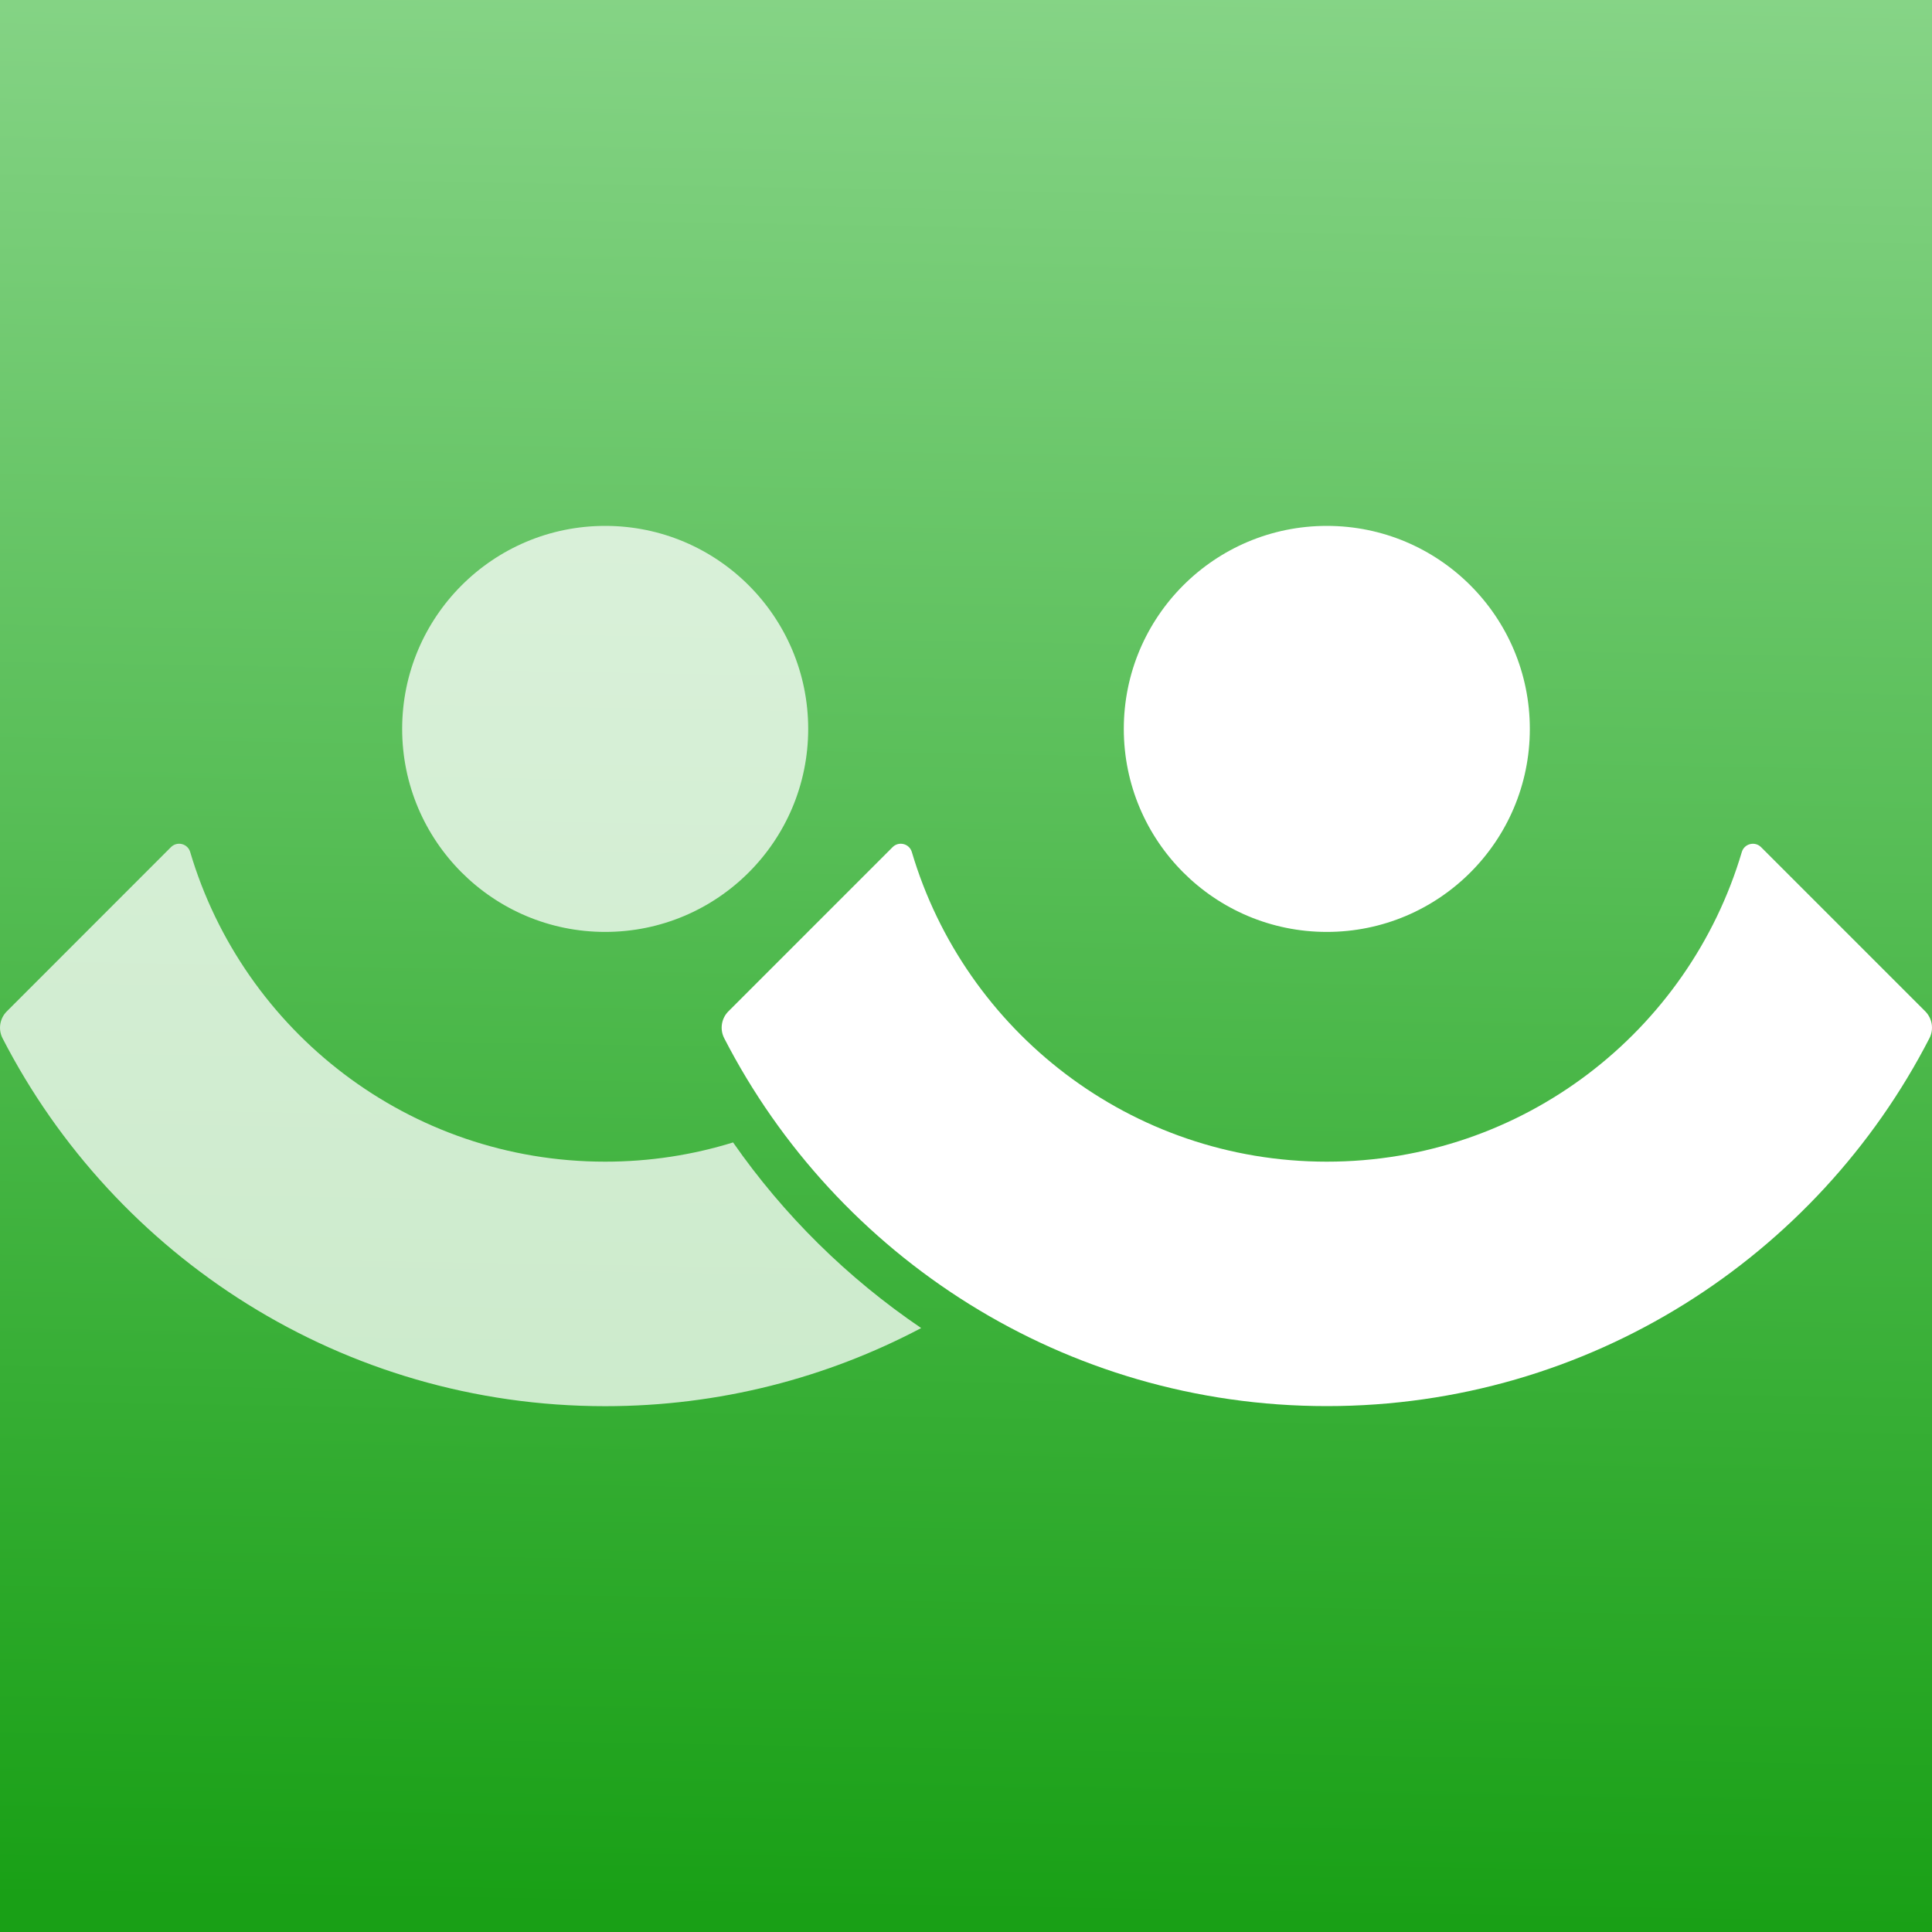 <svg xmlns="http://www.w3.org/2000/svg" xmlns:xlink="http://www.w3.org/1999/xlink" id="Layer_1" x="0px" y="0px" viewBox="0 0 250 250" style="enable-background:new 0 0 250 250;" xml:space="preserve"><rect x="0" y="0" width="250" height="250" fill="#333333" stroke="none"/><style type="text/css">	.st0{fill:url(#SVGID_1_);}	.st1{display:none;}	.st2{display:inline;}	.st3{fill:#00274E;}	.st4{display:inline;fill:#FEC00F;}	.st5{display:inline;fill:#1E3862;}	.st6{display:inline;fill:#FDA504;}	.st7{display:inline;fill:#00274E;}	.st8{display:inline;fill:url(#SVGID_2_);}	.st9{display:inline;fill:url(#SVGID_3_);}	.st10{display:inline;fill:url(#SVGID_4_);}	.st11{display:inline;fill:url(#SVGID_5_);}	.st12{display:inline;fill:url(#SVGID_6_);}	.st13{display:inline;fill:url(#SVGID_7_);}	.st14{display:inline;fill:url(#SVGID_8_);}	.st15{display:inline;fill:url(#SVGID_9_);}	.st16{display:inline;fill:url(#SVGID_10_);}	.st17{display:inline;fill:url(#SVGID_11_);}	.st18{display:inline;fill:url(#SVGID_12_);}	.st19{display:inline;fill:url(#SVGID_13_);}	.st20{display:inline;fill:url(#SVGID_14_);}	.st21{opacity:0.75;fill:#FFFFFF;}	.st22{fill:#FFFFFF;}</style><linearGradient id="SVGID_1_" gradientUnits="userSpaceOnUse" x1="128.186" y1="-60.444" x2="122.892" y2="247.674">	<stop offset="0" style="stop-color:#9FE0A0"></stop>	<stop offset="0.568" style="stop-color:#54BC53"></stop>	<stop offset="1" style="stop-color:#19A016"></stop></linearGradient><rect class="st0" width="250" height="250"></rect><g class="st1">	<g class="st2">		<g>			<g>				<path class="st3" d="M236.22,157.54c0,15.44-2.92,28.58-8.75,39.42c-5.83,10.83-13.76,19.1-23.79,24.79     c-10.03,5.69-21.29,8.54-33.78,8.54c-12.59,0-23.88-2.86-33.88-8.58c-10-5.72-17.91-13.99-23.72-24.82s-8.71-23.95-8.71-39.35     c0-15.44,2.9-28.58,8.71-39.42c5.81-10.83,13.71-19.1,23.72-24.79c10-5.69,21.3-8.54,33.88-8.54c12.49,0,23.75,2.85,33.78,8.54     c10.03,5.69,17.96,13.96,23.79,24.79C233.31,128.95,236.22,142.09,236.22,157.54z M205.87,157.54c0-10-1.49-18.44-4.46-25.31     c-2.97-6.87-7.16-12.08-12.55-15.63c-5.39-3.55-11.71-5.32-18.95-5.32c-7.24,0-13.55,1.78-18.95,5.32     c-5.39,3.55-9.58,8.76-12.55,15.63c-2.97,6.87-4.46,15.31-4.46,25.31c0,10,1.49,18.44,4.46,25.31     c2.97,6.87,7.16,12.08,12.55,15.63c5.39,3.55,11.71,5.33,18.95,5.33c7.24,0,13.55-1.77,18.95-5.33     c5.39-3.55,9.58-8.76,12.55-15.63C204.38,175.98,205.87,167.54,205.87,157.54z M159.54,179.11h25.45l12.79,16.46l12.58,14.66     l23.72,29.73h-27.94l-16.32-20.05l-8.37-11.89L159.54,179.11z"></path>				<path class="st3" d="M326.05,183.12v-60.99h29.46v106.21h-28.28v-19.29h-1.11c-2.4,6.22-6.37,11.23-11.93,15.01     c-5.56,3.78-12.32,5.67-20.29,5.67c-7.1,0-13.35-1.61-18.74-4.84s-9.6-7.81-12.62-13.76c-3.02-5.95-4.55-13.07-4.6-21.37v-67.63     h29.46v62.37c0.04,6.27,1.73,11.23,5.05,14.87s7.77,5.46,13.35,5.46c3.55,0,6.87-0.82,9.96-2.46c3.09-1.64,5.59-4.07,7.5-7.3     C325.16,191.86,326.09,187.87,326.05,183.12z"></path>				<path class="st3" d="M393.81,108.44c-4.38,0-8.12-1.45-11.24-4.36c-3.11-2.9-4.67-6.41-4.67-10.51c0-4.1,1.57-7.62,4.7-10.55     c3.13-2.93,6.87-4.39,11.2-4.39c4.38,0,8.12,1.45,11.24,4.36c3.11,2.9,4.67,6.41,4.67,10.51c0,4.1-1.56,7.62-4.67,10.55     C401.94,106.98,398.19,108.44,393.81,108.44z M379.02,228.35V122.13h29.46v106.21H379.02z"></path>				<path class="st3" d="M479.97,230.42c-10.88,0-20.23-2.32-28.04-6.95c-7.81-4.63-13.81-11.08-17.98-19.33     c-4.17-8.25-6.26-17.75-6.26-28.49c0-10.88,2.11-20.43,6.33-28.66c4.22-8.23,10.22-14.66,18.01-19.29     c7.79-4.63,17.06-6.95,27.8-6.95c9.27,0,17.38,1.68,24.34,5.05c6.96,3.37,12.47,8.09,16.53,14.18     c4.06,6.08,6.29,13.23,6.71,21.44h-27.8c-0.79-5.3-2.85-9.58-6.19-12.83c-3.34-3.25-7.71-4.88-13.1-4.88     c-4.56,0-8.54,1.23-11.93,3.7c-3.39,2.47-6.03,6.05-7.92,10.75c-1.89,4.7-2.83,10.4-2.83,17.08c0,6.78,0.93,12.54,2.8,17.29     s4.51,8.37,7.92,10.86c3.41,2.49,7.4,3.73,11.96,3.73c3.36,0,6.4-0.69,9.09-2.07c2.7-1.38,4.93-3.4,6.71-6.05     c1.77-2.65,2.94-5.84,3.49-9.58h27.8c-0.46,8.11-2.66,15.25-6.6,21.4s-9.37,10.96-16.29,14.42     C497.61,228.69,489.42,230.42,479.97,230.42z"></path>				<path class="st3" d="M546.36,228.35V86.73h29.46v141.62H546.36z M573.05,197.78l0.07-35.34h4.29l34.02-40.31h33.81l-45.71,53.38     h-6.98L573.05,197.78z M612.74,228.35l-31.26-46.26l19.64-20.81l46.12,67.08H612.74z"></path>				<path class="st3" d="M708.03,230.42c-10.93,0-20.32-2.22-28.18-6.67c-7.86-4.45-13.91-10.76-18.15-18.95     c-4.24-8.18-6.36-17.88-6.36-29.08c0-10.93,2.12-20.51,6.36-28.77c4.24-8.25,10.22-14.68,17.94-19.29     c7.72-4.61,16.79-6.92,27.21-6.92c7.01,0,13.54,1.12,19.6,3.35c6.06,2.24,11.36,5.59,15.91,10.06     c4.54,4.47,8.08,10.08,10.61,16.84c2.54,6.75,3.8,14.65,3.8,23.68v8.09h-89.69v-18.25h61.96c0-4.24-0.92-8-2.77-11.27     s-4.39-5.84-7.64-7.71s-7.02-2.8-11.31-2.8c-4.47,0-8.42,1.03-11.86,3.08c-3.44,2.05-6.12,4.8-8.06,8.23     c-1.94,3.43-2.93,7.25-2.97,11.44v17.36c0,5.26,0.98,9.8,2.94,13.62c1.96,3.83,4.74,6.78,8.33,8.85     c3.6,2.08,7.86,3.11,12.79,3.11c3.27,0,6.27-0.46,8.99-1.38c2.72-0.92,5.05-2.3,6.98-4.15c1.94-1.84,3.41-4.1,4.43-6.78     l27.25,1.8c-1.38,6.55-4.21,12.25-8.47,17.11c-4.26,4.86-9.75,8.64-16.46,11.34C724.52,229.07,716.79,230.42,708.03,230.42z"></path>				<path class="st3" d="M776,228.35V122.13h28.56v18.53h1.11c1.94-6.59,5.19-11.58,9.75-14.97c4.56-3.39,9.82-5.08,15.77-5.08     c1.47,0,3.07,0.09,4.77,0.28c1.71,0.18,3.2,0.44,4.49,0.76v26.14c-1.38-0.42-3.3-0.78-5.74-1.11s-4.68-0.48-6.71-0.48     c-4.33,0-8.19,0.93-11.58,2.8s-6.06,4.46-8.02,7.78c-1.96,3.32-2.94,7.15-2.94,11.48v60.09H776z"></path>			</g>		</g>	</g>	<polygon class="st4" points="-111.24,139.13 -134.46,139.13 -106.21,84.2 -91.06,84.2  "></polygon>	<polygon class="st5" points="-88.02,139.13 -111.24,139.13 -91.06,84.2 -75.91,84.2  "></polygon>	<polygon class="st4" points="-64.8,139.13 -88.02,139.13 -75.91,84.2 -60.76,84.2  "></polygon>	<polygon class="st5" points="-41.58,139.13 -64.8,139.13 -60.76,84.2 -45.61,84.2  "></polygon>	<polygon class="st4" points="-18.36,139.13 -41.58,139.13 -45.61,84.2 -30.46,84.2  "></polygon>	<polygon class="st4" points="28.09,139.13 4.87,139.13 -15.31,84.2 -0.16,84.2  "></polygon>	<polygon class="st5" points="4.87,139.13 -18.36,139.13 -30.46,84.2 -15.31,84.2  "></polygon>	<path class="st6" d="M-111.24,139.13c0,6.41-5.2,11.61-11.61,11.61c-6.41,0-11.61-5.2-11.61-11.61H-111.24z"></path>	<path class="st7" d="M-88.02,139.13c0,6.41-5.2,11.61-11.61,11.61s-11.61-5.2-11.61-11.61H-88.02z"></path>	<path class="st6" d="M-64.8,139.13c0,6.41-5.2,11.61-11.61,11.61c-6.41,0-11.61-5.2-11.61-11.61H-64.8z"></path>	<path class="st7" d="M-41.58,139.13c0,6.41-5.2,11.61-11.61,11.61s-11.61-5.2-11.61-11.61H-41.58z"></path>	<path class="st6" d="M-18.36,139.13c0,6.41-5.2,11.61-11.61,11.61s-11.61-5.2-11.61-11.61H-18.36z"></path>	<path class="st7" d="M4.87,139.13c0,6.41-5.2,11.61-11.61,11.61s-11.61-5.2-11.61-11.61H4.87z"></path>	<path class="st6" d="M28.09,139.13c0,6.41-5.2,11.61-11.61,11.61s-11.61-5.2-11.61-11.61H28.09z"></path>	<path class="st6" d="M-20.17,230.82c0,7.72,6.25,13.97,13.97,13.97c7.72,0,13.97-6.25,13.97-13.97S1.51,216.85-6.2,216.85  C-13.92,216.85-20.17,223.1-20.17,230.82z"></path>	<linearGradient id="SVGID_2_" gradientUnits="userSpaceOnUse" x1="-150.346" y1="172.229" x2="54.534" y2="172.229">		<stop offset="0" style="stop-color:#002093"></stop>		<stop offset="1" style="stop-color:#0C4CA7"></stop>	</linearGradient>	<polygon class="st8" points="26.1,175.28 28.12,166.88 -132.82,166.88 -130.22,177.58 25.54,177.58  "></polygon>	<linearGradient id="SVGID_3_" gradientUnits="userSpaceOnUse" x1="-139.453" y1="198.972" x2="45.773" y2="198.972">		<stop offset="0" style="stop-color:#002093"></stop>		<stop offset="1" style="stop-color:#0C4CA7"></stop>	</linearGradient>	<polygon class="st9" points="21.63,193.63 -126.31,193.63 -123.71,204.32 19.03,204.32  "></polygon>	<linearGradient id="SVGID_4_" gradientUnits="userSpaceOnUse" x1="-165.448" y1="228.591" x2="124.618" y2="228.591">		<stop offset="0" style="stop-color:#002093"></stop>		<stop offset="1" style="stop-color:#0C4CA7"></stop>	</linearGradient>	<path class="st10" d="M-27.68,223.24h-45.75c0.84,2.37,1.3,4.92,1.3,7.57c0,1.06-0.08,2.1-0.22,3.12h43.59  c-0.14-1.02-0.22-2.06-0.22-3.12C-28.98,228.16-28.52,225.61-27.68,223.24z"></path>	<linearGradient id="SVGID_5_" gradientUnits="userSpaceOnUse" x1="-165.448" y1="132.274" x2="124.618" y2="132.274">		<stop offset="0" style="stop-color:#002093"></stop>		<stop offset="1" style="stop-color:#0C4CA7"></stop>	</linearGradient>	<path class="st11" d="M-141.88,166.88l-12.37-50.83c-0.08-0.32-0.15-0.65-0.21-0.97c-0.89-4.85,0.32-9.8,3.39-13.71  c2.66-3.39,6.41-5.6,10.57-6.32c0.96-0.16,1.94-0.25,2.94-0.25h192.1h0l-6.5,26.99l-10.26,42.58l-0.6,2.51h6.69L54.53,135  l-14.26,42.58h-5.68l-3.91,16.05h5.43l9.65-31.88l-12.89,42.58h-4.8l-1.41,5.81c-0.24,0.97-0.55,1.89-0.93,2.78  c-0.19,0.44-0.4,0.88-0.63,1.3c-0.45,0.84-0.97,1.64-1.55,2.39c-0.29,0.37-0.59,0.73-0.91,1.08c-1.27,1.39-2.75,2.56-4.4,3.46  c-1.03,0.56-2.12,1.03-3.26,1.37c0,0-0.01,0-0.01,0c1.01,2.58,1.58,5.38,1.58,8.31c0,0.8-0.04,1.59-0.12,2.36  c10.02-2.37,18.09-10.15,20.62-20.52l7.98-32.8l0,0l0.14-0.59l23.16-95.16h-0.24l6.96-28.89c1.87-7.75,8.73-13.16,16.7-13.16h32.85  V31.37H91.77c-12.93,0-24.07,8.78-27.1,21.35l-7.56,31.4h-194.67c-8.61,0-16.6,3.88-21.92,10.65c-5.32,6.77-7.2,15.45-5.17,23.81  l14.3,58.75v-10.45H-141.88z"></path>	<linearGradient id="SVGID_6_" gradientUnits="userSpaceOnUse" x1="-165.448" y1="205.685" x2="124.618" y2="205.685">		<stop offset="0" style="stop-color:#002093"></stop>		<stop offset="1" style="stop-color:#0C4CA7"></stop>	</linearGradient>	<path class="st12" d="M-116.34,223.16c-2.36-0.23-4.6-0.93-6.6-2.03c-1.03-0.56-2-1.23-2.89-1.99c-0.18-0.15-0.35-0.31-0.52-0.47  c-2.4-2.23-4.18-5.16-5-8.54l-1.41-5.81h-6.68v-10.69h4.08l-3.91-16.05h-11.01l8.54,35.08c2.82,11.61,12.6,19.97,24.28,21.14  c-0.13-0.98-0.2-1.97-0.2-2.98C-117.67,228.13-117.2,225.55-116.34,223.16z"></path>	<linearGradient id="SVGID_7_" gradientUnits="userSpaceOnUse" x1="-165.448" y1="219.401" x2="124.618" y2="219.401">		<stop offset="0" style="stop-color:#002093"></stop>		<stop offset="1" style="stop-color:#0C4CA7"></stop>	</linearGradient>	<path class="st13" d="M18.26,221.13c1.65-0.9,3.13-2.07,4.4-3.46C21.39,219.06,19.91,220.23,18.26,221.13z"></path>	<linearGradient id="SVGID_8_" gradientUnits="userSpaceOnUse" x1="-165.448" y1="215.399" x2="124.618" y2="215.399">		<stop offset="0" style="stop-color:#002093"></stop>		<stop offset="1" style="stop-color:#0C4CA7"></stop>	</linearGradient>	<path class="st14" d="M25.12,214.21c-0.45,0.84-0.97,1.64-1.55,2.39C24.15,215.85,24.66,215.05,25.12,214.21z"></path>	<linearGradient id="SVGID_9_" gradientUnits="userSpaceOnUse" x1="-165.448" y1="217.132" x2="124.618" y2="217.132">		<stop offset="0" style="stop-color:#002093"></stop>		<stop offset="1" style="stop-color:#0C4CA7"></stop>	</linearGradient>	<path class="st15" d="M23.57,216.59c-0.29,0.37-0.59,0.73-0.91,1.08C22.98,217.32,23.28,216.96,23.57,216.59z"></path>	<linearGradient id="SVGID_10_" gradientUnits="userSpaceOnUse" x1="-165.448" y1="213.557" x2="124.618" y2="213.557">		<stop offset="0" style="stop-color:#002093"></stop>		<stop offset="1" style="stop-color:#0C4CA7"></stop>	</linearGradient>	<path class="st16" d="M25.74,212.91c-0.19,0.44-0.4,0.88-0.63,1.3C25.34,213.78,25.55,213.35,25.74,212.91z"></path>	<linearGradient id="SVGID_11_" gradientUnits="userSpaceOnUse" x1="-165.448" y1="172.229" x2="124.618" y2="172.229">		<stop offset="0" style="stop-color:#002093"></stop>		<stop offset="1" style="stop-color:#0C4CA7"></stop>	</linearGradient>	<polygon class="st17" points="-141.88,166.88 -150.35,166.88 -150.35,177.33 -150.29,177.58 -139.28,177.58  "></polygon>	<linearGradient id="SVGID_12_" gradientUnits="userSpaceOnUse" x1="-165.448" y1="156.288" x2="124.618" y2="156.288">		<stop offset="0" style="stop-color:#002093"></stop>		<stop offset="1" style="stop-color:#0C4CA7"></stop>	</linearGradient>	<polygon class="st18" points="34.59,177.58 40.28,177.58 54.53,135 43.86,166.88 37.17,166.88 34.65,177.36  "></polygon>	<linearGradient id="SVGID_13_" gradientUnits="userSpaceOnUse" x1="-165.448" y1="183.031" x2="124.618" y2="183.031">		<stop offset="0" style="stop-color:#002093"></stop>		<stop offset="1" style="stop-color:#0C4CA7"></stop>	</linearGradient>	<polygon class="st19" points="32.88,204.32 45.77,161.74 36.12,193.63 30.69,193.63 28.09,204.32  "></polygon>	<linearGradient id="SVGID_14_" gradientUnits="userSpaceOnUse" x1="-165.448" y1="198.972" x2="124.618" y2="198.972">		<stop offset="0" style="stop-color:#002093"></stop>		<stop offset="1" style="stop-color:#0C4CA7"></stop>	</linearGradient>	<polygon class="st20" points="-139.45,193.63 -139.45,204.32 -132.77,204.32 -135.37,193.63  "></polygon>	<circle class="st6" cx="-94.9" cy="230.82" r="13.97"></circle>	<path class="st6" d="M-189.98,244.87h55.06c2.92,0,5.29-2.37,5.29-5.29l0,0c0-2.92-2.37-5.29-5.29-5.29h-55.06  c-2.92,0-5.29,2.37-5.29,5.29l0,0C-195.27,242.5-192.9,244.87-189.98,244.87z"></path>	<path class="st6" d="M-228.19,244.87h20.17c2.92,0,5.29-2.37,5.29-5.29l0,0c0-2.92-2.37-5.29-5.29-5.29h-20.17  c-2.92,0-5.29,2.37-5.29,5.29l0,0C-233.48,242.5-231.11,244.87-228.19,244.87z"></path>	<path class="st6" d="M-248.12,244.87h1.9c2.92,0,5.29-2.37,5.29-5.29l0,0c0-2.92-2.37-5.29-5.29-5.29h-1.9  c-2.92,0-5.29,2.37-5.29,5.29l0,0C-253.42,242.5-251.05,244.87-248.12,244.87z"></path>	<path class="st6" d="M-169.11,227.49h13.41c2.92,0,5.29-2.37,5.29-5.29l0,0c0-2.92-2.37-5.29-5.29-5.29h-13.41  c-2.92,0-5.29,2.37-5.29,5.29l0,0C-174.4,225.13-172.03,227.49-169.11,227.49z"></path>	<path class="st6" d="M-227.26,227.49h40.07c2.92,0,5.29-2.37,5.29-5.29l0,0c0-2.92-2.37-5.29-5.29-5.29h-40.07  c-2.92,0-5.29,2.37-5.29,5.29l0,0C-232.55,225.13-230.18,227.49-227.26,227.49z"></path></g><path class="st21" d="M52.04,94.32c0-14.51,11.76-26.27,26.27-26.27c14.51,0,26.27,11.76,26.27,26.27 c0,14.51-11.76,26.27-26.27,26.27C63.8,120.59,52.04,108.82,52.04,94.32z M94.86,147.83c-5.23,1.62-10.79,2.49-16.55,2.49 c-25.39,0-46.84-16.9-53.7-40.07c-0.32-1.09-1.69-1.43-2.49-0.63L0.88,130.87c-0.92,0.92-1.14,2.33-0.55,3.48 c14.54,28.27,44,47.61,77.98,47.61c14.77,0,28.68-3.66,40.89-10.11C109.65,165.37,101.41,157.23,94.86,147.83z"></path><path class="st22" d="M145.42,94.32c0-14.51,11.76-26.27,26.27-26.27c14.51,0,26.27,11.76,26.27,26.27 c0,14.51-11.76,26.27-26.27,26.27C157.18,120.59,145.42,108.82,145.42,94.32z M227.88,109.62c-0.8-0.8-2.17-0.45-2.49,0.63 c-6.86,23.17-28.31,40.07-53.7,40.07c-25.39,0-46.84-16.9-53.7-40.07c-0.32-1.09-1.69-1.43-2.49-0.63l-21.24,21.24 c-0.92,0.92-1.14,2.33-0.55,3.48c14.54,28.27,44,47.61,77.98,47.61c33.98,0,63.44-19.34,77.98-47.61c0.59-1.15,0.37-2.56-0.55-3.48 L227.88,109.62z"></path></svg>